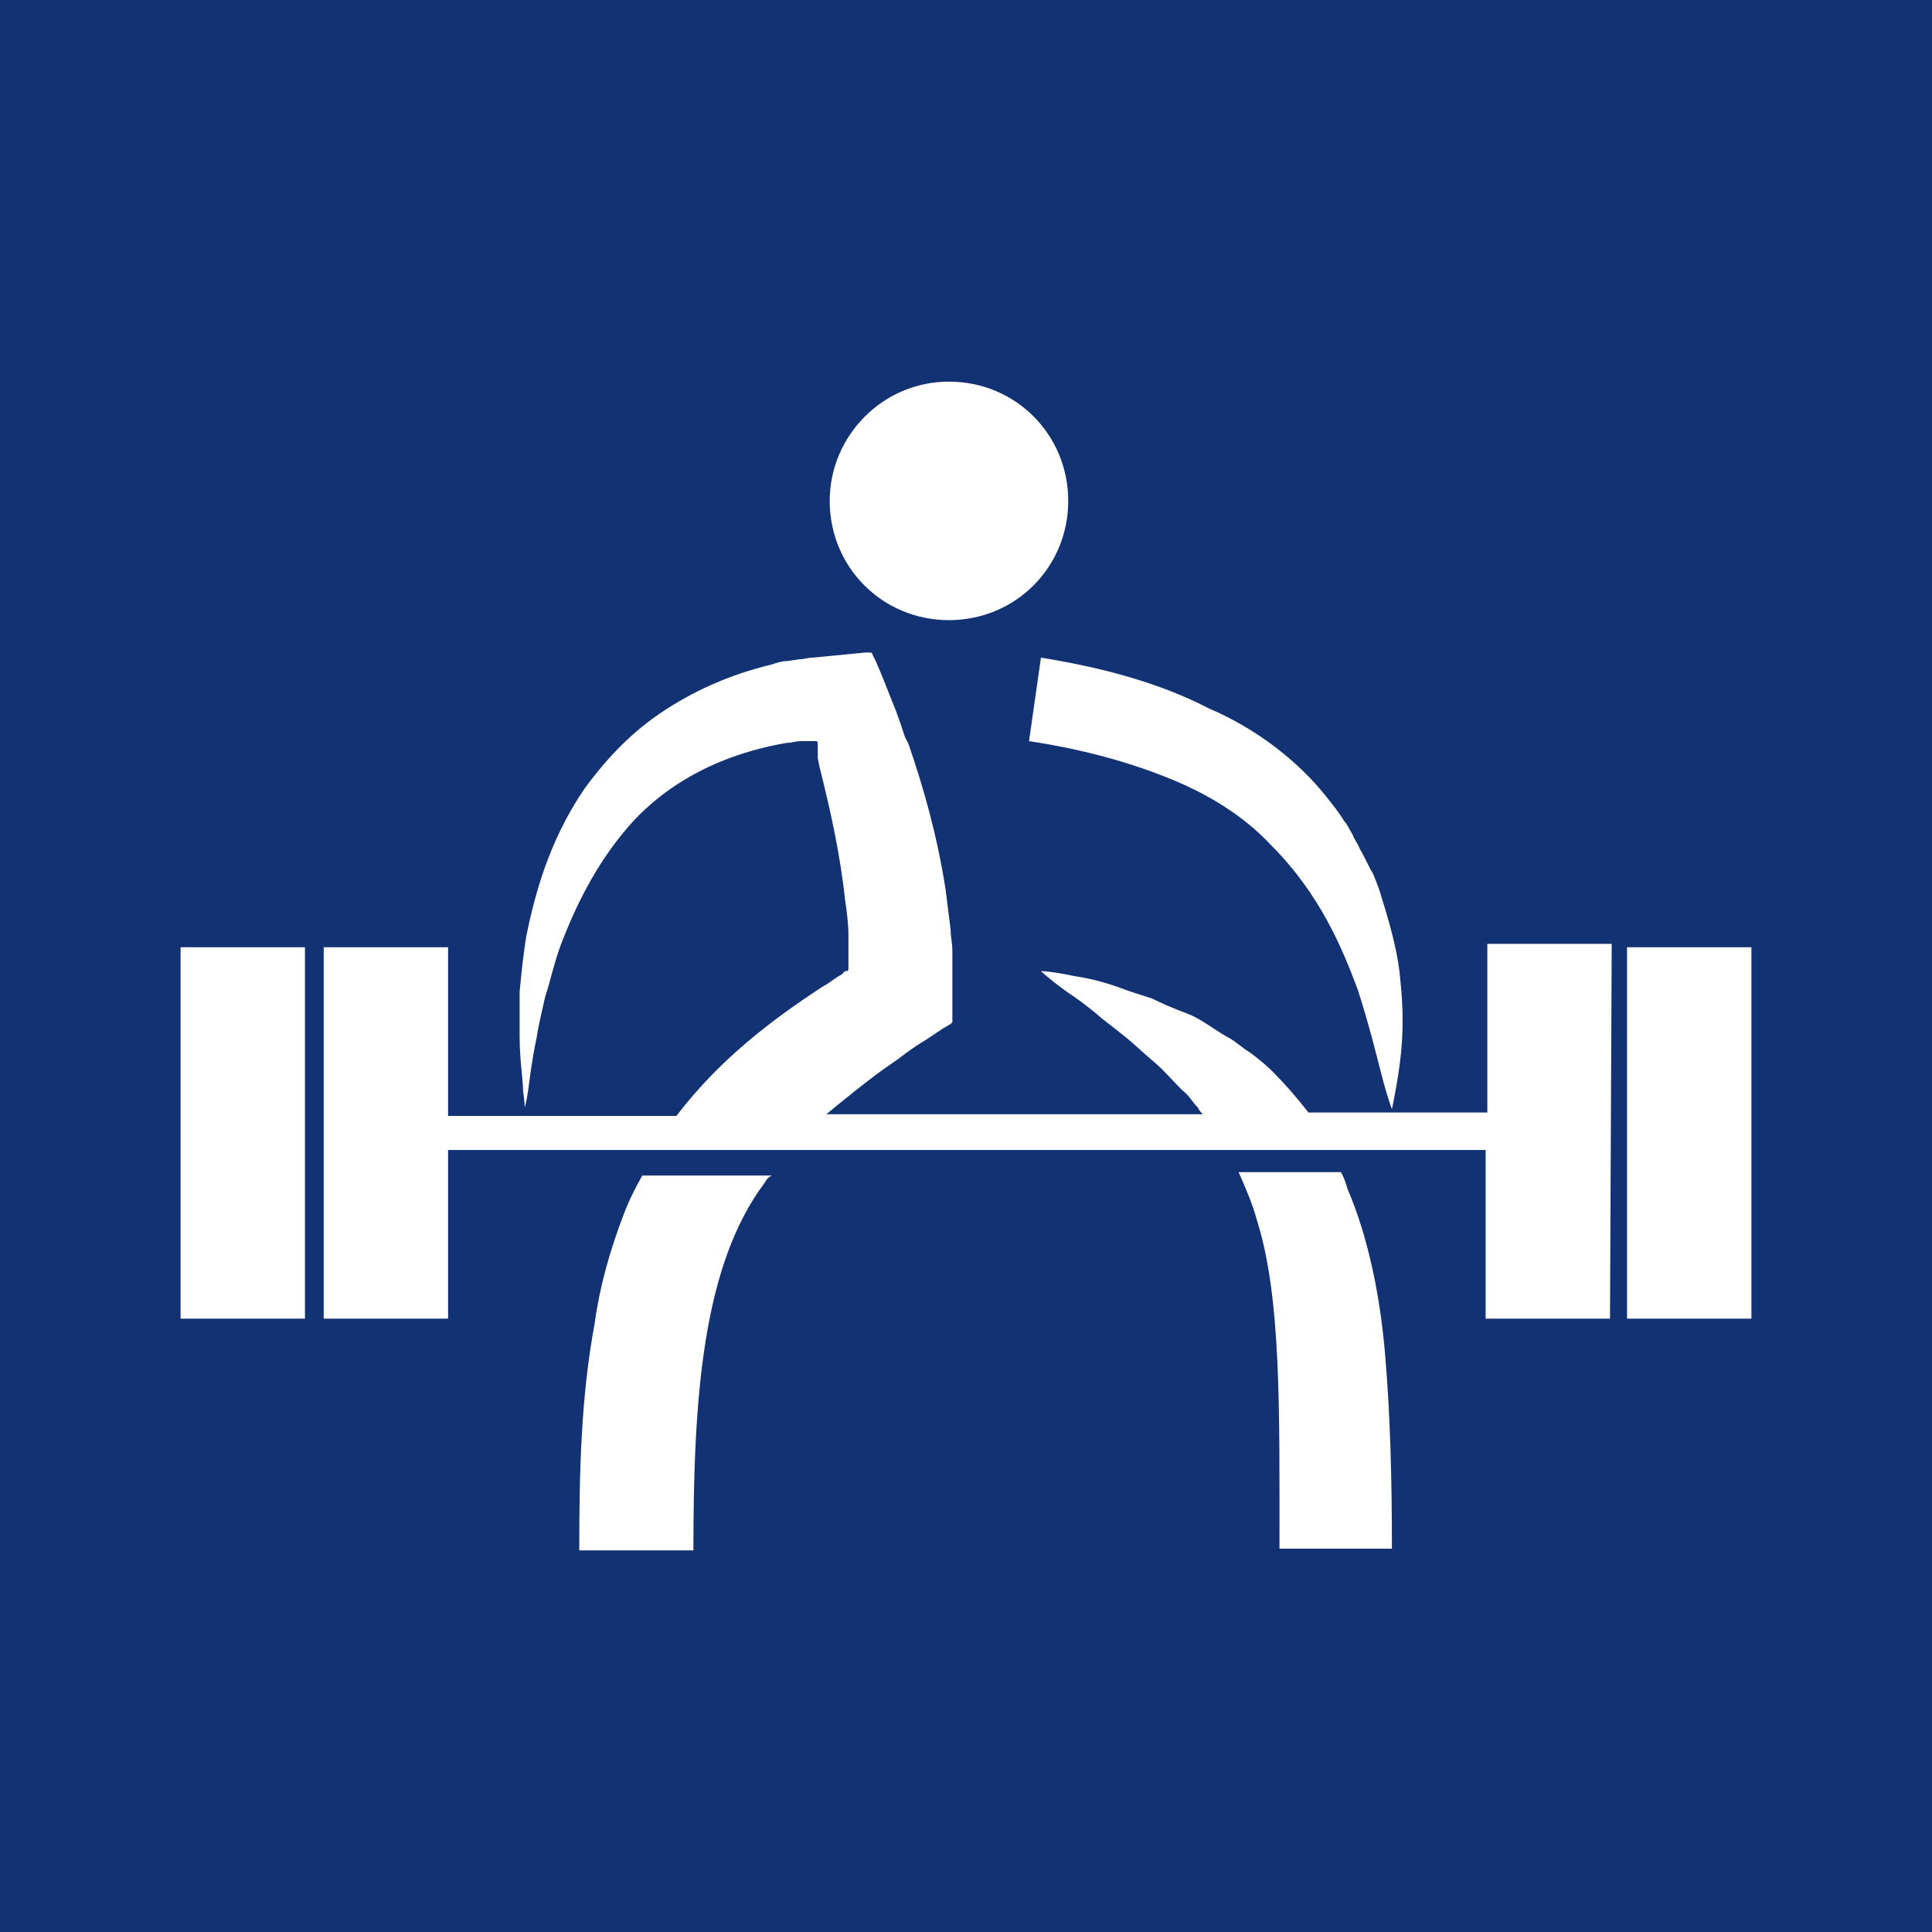 <?xml version="1.0" encoding="UTF-8"?>
<!-- Generator: Adobe Illustrator 27.8.1, SVG Export Plug-In . SVG Version: 6.00 Build 0)  -->
<svg xmlns="http://www.w3.org/2000/svg" xmlns:xlink="http://www.w3.org/1999/xlink" version="1.1" id="Layer_1" x="0px" y="0px" viewBox="0 0 113.4 113.4" style="enable-background:new 0 0 113.4 113.4;" xml:space="preserve">
<style type="text/css">
	.st0{fill:#123274;}
</style>
<g id="Fond">
</g>
<g id="Dessins">
	<path class="st0" d="M0,0v113.4h113.4V0H0z M77.8,46.7c0.4,0.5,0.8,1,1.1,1.5c0.2,0.2,0.3,0.5,0.5,0.8c0.1,0.3,0.3,0.5,0.4,0.8   c0.3,0.5,0.5,1,0.8,1.5c0.2,0.5,0.4,1,0.5,1.4c0.6,1.9,1,3.5,1.1,4.9c0.3,2.8,0,4.7-0.2,5.9c-0.2,1.2-0.3,1.6-0.3,1.6   s-0.2-0.5-0.5-1.6c-0.3-1.1-0.7-2.9-1.5-5.4c-0.9-2.4-2.2-5.6-5.1-8.5c-1.4-1.5-3.3-2.8-5.7-3.8c-2.4-1-5.2-1.8-8.5-2.3l0.7-4.9   c3.7,0.6,7,1.5,9.9,3C73.8,42.8,76.2,44.7,77.8,46.7z M55.7,22.4c3.9,0,7,3.1,7,7s-3.1,7-7,7s-7-3.1-7-7   C48.7,25.6,51.8,22.4,55.7,22.4z M17.9,77.4h-7.3V55.6h7.3V77.4z M44.9,69.4c-3.7,4.9-4.2,12.8-4.2,21.6H34c0-4.6,0.1-9,0.9-13.3   c0.3-2.2,0.9-4.3,1.7-6.4c0.3-0.8,0.7-1.6,1.1-2.3h7.6C45.1,69.1,45,69.2,44.9,69.4z M75.1,90.9c0-8.2,0.1-14.7-1.3-19.2   c-0.3-1.1-0.7-2-1.1-2.9h6c0.2,0.3,0.3,0.7,0.4,1c1.2,2.8,1.9,6.2,2.2,9.7c0.3,3.5,0.4,7.3,0.4,11.4L75.1,90.9L75.1,90.9z    M94.5,77.4h-7.3v-9.9H26.3v9.9h-7.3V55.6h7.3v9.9h13.4c0,0,0,0,0,0c2.6-3.4,5.7-5.7,8.6-7.6c0.4-0.2,0.7-0.5,1.1-0.7l0.2-0.2l0,0   l0.1,0c0.1,0,0.1-0.1,0.1-0.2c0,0.1,0-0.4,0-0.8c0-0.3,0-0.7,0-1.1c0-0.7-0.1-1.4-0.2-2.1c-0.3-2.8-0.9-5.4-1.5-7.8l-0.1-0.5   L48,44.3l0-0.1l0-0.3l0-0.2c0-0.1,0-0.2-0.1-0.2c-0.2,0-0.3,0-0.5,0h-0.1c0,0,0,0-0.1,0l-0.2,0c-0.3,0-0.5,0.1-0.8,0.1   c-4.1,0.7-7.2,2.5-9.3,4.9c-2,2.3-3.2,4.9-4,7c-0.4,1.1-0.6,2.1-0.9,3c-0.2,0.9-0.4,1.7-0.5,2.4c-0.3,1.4-0.4,2.4-0.5,3.1   c-0.1,0.7-0.2,1-0.2,1s0-0.3-0.1-1c0-0.7-0.2-1.7-0.2-3.2c0-0.8,0-1.6,0-2.6c0.1-1,0.2-2.1,0.4-3.3c0.5-2.4,1.3-5.5,3.4-8.6   c1.1-1.5,2.5-3.1,4.4-4.4c1.9-1.3,4.1-2.3,6.6-2.9c0.3-0.1,0.6-0.2,0.9-0.2l0.7-0.1c0.3,0,0.5-0.1,0.8-0.1c1-0.1,2.1-0.2,3.1-0.3   l0.2,0c0.1,0,0.2,0,0.2,0.1l0.2,0.4l0.3,0.7c0.2,0.5,0.4,1,0.6,1.5c0.2,0.5,0.4,1,0.6,1.6c0.1,0.3,0.2,0.7,0.4,1   c0.9,2.6,1.7,5.4,2.2,8.6c0.1,0.8,0.2,1.6,0.3,2.4c0,0.4,0.1,0.8,0.1,1.2l0,0.6c0,0.2,0,0.7,0,1c0,0.7,0,1.5,0,2.2l0,0.3v0.1   c0,0-0.1,0.1-0.1,0.1l-0.5,0.3l-0.9,0.6c-0.5,0.3-1.1,0.7-1.6,1.1c-0.3,0.2-0.7,0.5-1,0.7c-1.1,0.8-2.2,1.7-3.3,2.6h22.1   c-0.1-0.1-0.2-0.2-0.3-0.4c-0.3-0.3-0.5-0.7-0.9-1c-0.6-0.6-1.1-1.2-1.7-1.7c-0.6-0.5-1.1-1-1.6-1.4c-0.5-0.4-1-0.8-1.4-1.1   c-0.8-0.7-1.5-1.2-2.1-1.6c-1.1-0.8-1.5-1.2-1.5-1.2s0.6,0,2,0.3c0.7,0.1,1.6,0.3,2.7,0.7c0.5,0.2,1.2,0.4,1.8,0.6   c0.6,0.3,1.3,0.6,2.1,0.9c0.8,0.3,1.5,0.9,2.4,1.4c0.4,0.2,0.8,0.6,1.3,0.9c0.4,0.3,0.9,0.7,1.3,1.1c0.7,0.7,1.4,1.5,2.1,2.4h10.5   v-9.9h7.3L94.5,77.4L94.5,77.4z M102.8,77.4h-7.3V55.6h7.3V77.4z"></path>
</g>
</svg>
